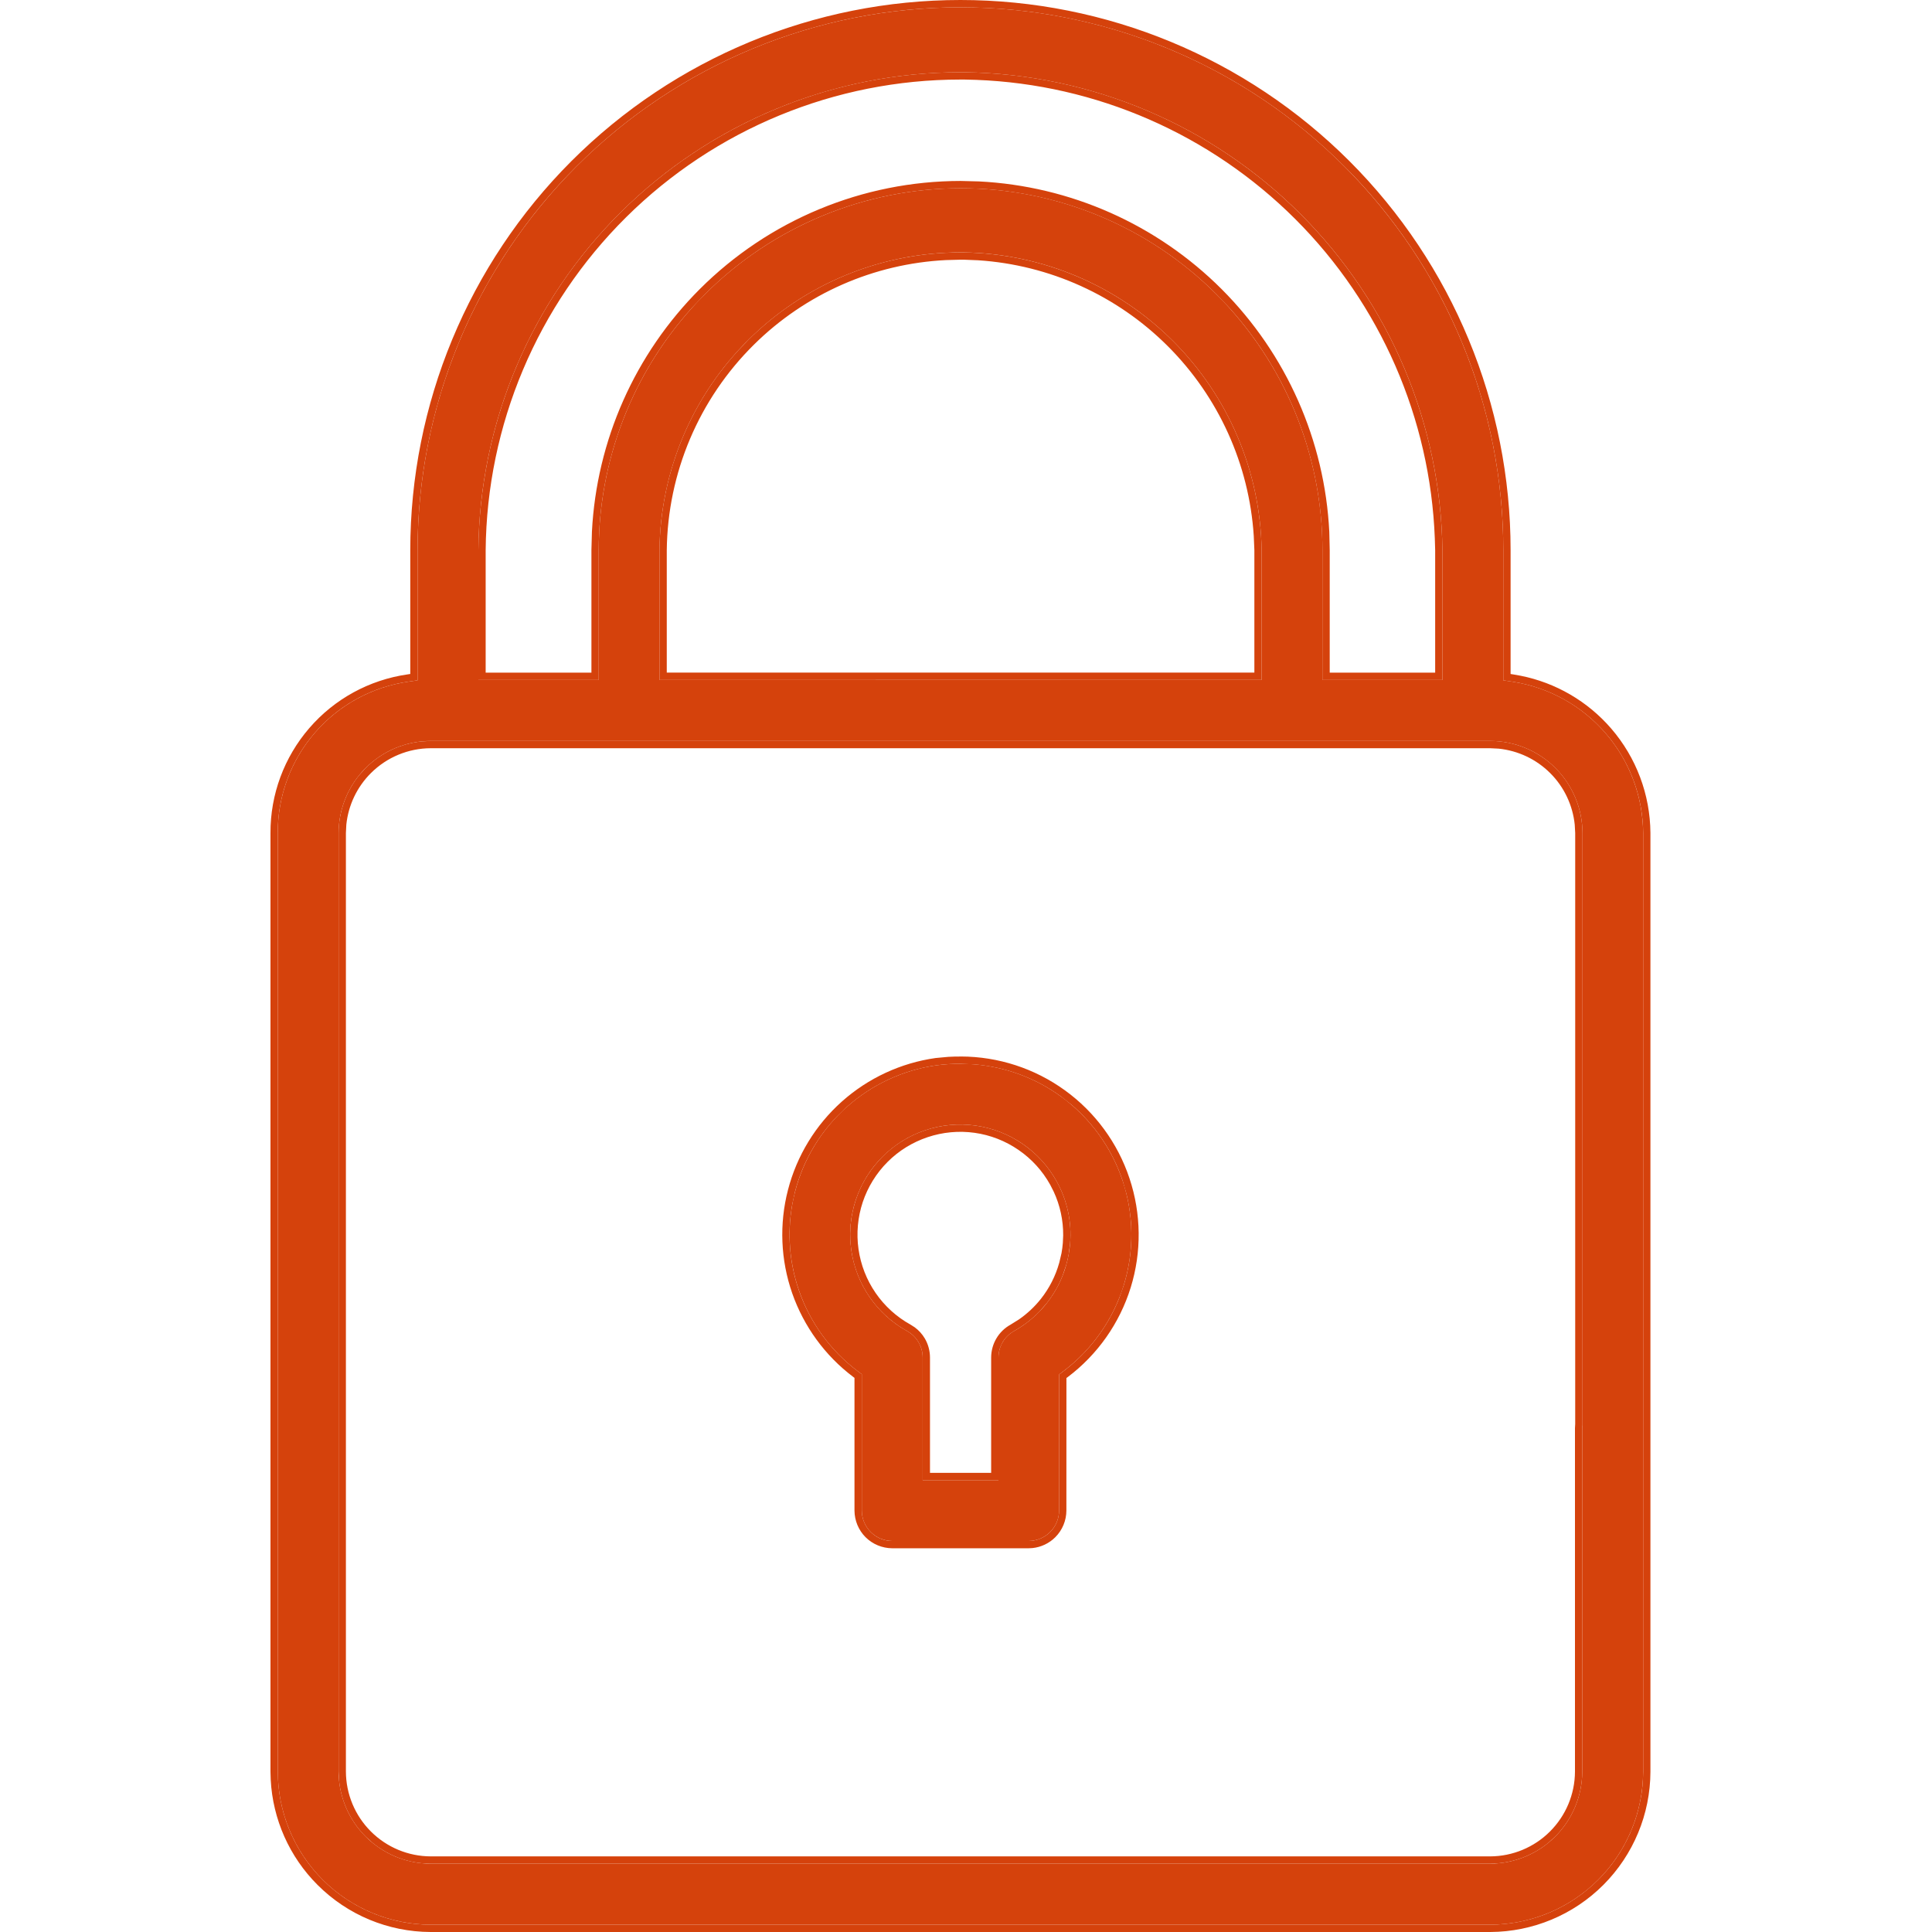 <svg width="50" height="50" viewBox="0 0 50 50" fill="none" xmlns="http://www.w3.org/2000/svg">
<path d="M41.735 36.179C41.527 36.179 41.327 36.261 41.179 36.409C41.032 36.556 40.949 36.756 40.949 36.964V45.853C40.945 46.483 40.693 47.087 40.247 47.532C39.801 47.978 39.197 48.229 38.566 48.232H11.147C10.515 48.23 9.91 47.978 9.464 47.531C9.017 47.085 8.765 46.48 8.763 45.848V21.558C8.765 20.927 9.017 20.322 9.464 19.875C9.91 19.429 10.515 19.177 11.147 19.176H38.569C39.201 19.177 39.806 19.429 40.253 19.875C40.7 20.322 40.952 20.926 40.955 21.558V38.665C40.955 38.873 41.037 39.073 41.184 39.22C41.332 39.367 41.531 39.45 41.739 39.45C41.947 39.45 42.147 39.367 42.294 39.22C42.441 39.073 42.524 38.873 42.524 38.665V21.558C42.518 20.61 42.174 19.695 41.554 18.977C40.934 18.259 40.079 17.786 39.141 17.642L38.905 17.607V14.238C38.905 10.512 37.425 6.939 34.79 4.304C32.156 1.669 28.582 0.189 24.856 0.189C21.13 0.189 17.557 1.669 14.922 4.304C12.287 6.939 10.807 10.512 10.807 14.238V17.606L10.571 17.641C9.629 17.776 8.768 18.247 8.147 18.966C7.525 19.686 7.185 20.607 7.189 21.558V45.852C7.192 46.901 7.61 47.906 8.351 48.648C9.093 49.39 10.098 49.808 11.147 49.811H38.569C39.618 49.807 40.622 49.388 41.363 48.647C42.104 47.905 42.521 46.9 42.524 45.852V36.964C42.524 36.861 42.504 36.759 42.464 36.664C42.424 36.569 42.366 36.483 42.293 36.41C42.145 36.263 41.945 36.18 41.736 36.179M17.067 17.598V14.238C17.09 12.187 17.92 10.228 19.378 8.786C20.836 7.343 22.804 6.533 24.855 6.532H24.949C26.981 6.566 28.921 7.389 30.358 8.826C31.795 10.263 32.617 12.202 32.651 14.234V17.596L17.067 17.598ZM12.38 14.235C12.409 10.947 13.736 7.803 16.071 5.487C18.407 3.171 21.562 1.872 24.851 1.87H24.965C28.231 1.915 31.35 3.232 33.66 5.541C35.969 7.85 37.286 10.97 37.33 14.235V17.598H34.225V14.238C34.225 11.755 33.238 9.373 31.482 7.616C29.727 5.859 27.345 4.872 24.861 4.871C22.378 4.874 19.998 5.861 18.242 7.616C16.486 9.371 15.498 11.752 15.495 14.234V17.598H12.38V14.235Z" fill="#D5420C"/>
<path d="M7.195 46.047C7.245 47.025 7.656 47.952 8.351 48.648C9.047 49.343 9.973 49.754 10.951 49.806L11.147 49.811H38.569C39.553 49.807 40.497 49.439 41.221 48.781L41.363 48.647C42.058 47.951 42.468 47.025 42.519 46.047L42.525 45.852V21.558C42.519 20.669 42.216 19.809 41.667 19.114L41.554 18.977C40.934 18.259 40.078 17.786 39.141 17.642L38.905 17.607V14.238C38.905 10.629 37.517 7.162 35.035 4.553L34.79 4.304C32.238 1.751 28.804 0.283 25.205 0.194L24.856 0.189C21.13 0.189 17.556 1.669 14.922 4.304L14.678 4.553C12.196 7.162 10.807 10.629 10.807 14.238V17.606L10.571 17.641L10.396 17.67C9.523 17.836 8.729 18.291 8.147 18.966L8.033 19.104C7.484 19.801 7.185 20.666 7.189 21.558V45.852L7.195 46.047ZM8.763 45.847V21.558C8.765 21.006 8.958 20.474 9.305 20.05L9.464 19.875C9.854 19.485 10.366 19.244 10.911 19.188L11.147 19.175H38.569C39.201 19.177 39.807 19.429 40.254 19.875C40.7 20.321 40.952 20.927 40.955 21.558V36.873C40.951 36.903 40.949 36.934 40.949 36.965V45.853C40.945 46.483 40.693 47.087 40.247 47.532L40.073 47.69C39.71 47.987 39.268 48.171 38.802 48.219L38.567 48.232H11.147V48.043H38.566C39.146 48.041 39.703 47.809 40.113 47.399C40.524 46.989 40.757 46.433 40.76 45.853V36.964L40.765 36.868C40.765 36.865 40.766 36.863 40.766 36.861V21.559L40.754 21.341C40.702 20.84 40.48 20.368 40.12 20.009C39.76 19.649 39.288 19.427 38.786 19.375L38.569 19.364H11.147C10.566 19.366 10.009 19.598 9.598 20.009C9.238 20.368 9.015 20.84 8.963 21.341L8.952 21.558V45.847C8.954 46.429 9.186 46.986 9.598 47.398C10.009 47.809 10.566 48.041 11.147 48.043V48.232L10.911 48.22C10.444 48.172 10.001 47.987 9.638 47.689L9.464 47.532C9.073 47.141 8.831 46.628 8.775 46.083L8.763 45.847ZM15.306 14.234L15.319 13.761C15.439 11.401 16.43 9.162 18.109 7.483C19.9 5.692 22.328 4.685 24.861 4.683L25.335 4.695C27.696 4.813 29.936 5.803 31.616 7.483C33.295 9.163 34.285 11.403 34.402 13.765L34.413 14.238V17.408H37.142V14.238L37.133 13.937C37.016 10.83 35.73 7.878 33.526 5.674C31.323 3.471 28.37 2.184 25.264 2.067L24.962 2.059H24.851C21.612 2.06 18.505 3.341 16.205 5.621C13.905 7.901 12.598 10.998 12.569 14.237V17.408H15.306V14.234ZM24.95 6.533C26.981 6.567 28.92 7.389 30.358 8.826C31.795 10.263 32.617 12.203 32.651 14.235V17.596L17.067 17.597V14.238C17.088 12.316 17.819 10.473 19.112 9.062L19.378 8.785C20.745 7.433 22.56 6.637 24.471 6.542L24.855 6.533H24.95ZM24.48 6.731C22.615 6.824 20.845 7.6 19.511 8.92C18.088 10.328 17.278 12.239 17.256 14.24V17.407H32.463V14.238L32.447 13.867C32.327 12.02 31.539 10.274 30.224 8.96C28.909 7.645 27.163 6.857 25.316 6.736L24.946 6.721H24.855L24.48 6.731ZM39.094 17.443L39.169 17.455H39.17L39.353 17.488C40.263 17.669 41.088 18.149 41.697 18.854C42.346 19.605 42.706 20.563 42.713 21.556V45.852C42.71 46.95 42.272 48.002 41.496 48.78C40.72 49.557 39.669 49.995 38.57 50H11.146C10.047 49.997 8.994 49.559 8.218 48.781C7.489 48.053 7.059 47.082 7.006 46.058L7 45.852V21.558C6.996 20.562 7.353 19.598 8.004 18.844C8.655 18.089 9.557 17.596 10.543 17.454L10.618 17.442V14.238C10.618 10.462 12.118 6.84 14.788 4.17C17.458 1.5 21.08 0 24.856 0C28.632 5.9118e-05 32.254 1.5 34.924 4.17C37.594 6.84 39.094 10.462 39.094 14.238V17.443ZM15.495 17.597H12.38V14.236C12.409 11.05 13.654 7.999 15.855 5.707L16.071 5.487C18.334 3.244 21.366 1.953 24.543 1.874L24.851 1.87H24.965C28.231 1.914 31.35 3.232 33.659 5.541C35.969 7.85 37.285 10.97 37.33 14.236V17.597H34.224V14.238C34.224 11.91 33.358 9.671 31.803 7.953L31.482 7.616C29.726 5.859 27.344 4.873 24.861 4.872C22.378 4.874 19.998 5.861 18.242 7.617L17.922 7.952C16.366 9.669 15.498 11.907 15.495 14.235V17.597Z" fill="#D5420C"/>
<path d="M27.411 35.57L27.521 35.486C28.261 34.928 28.806 34.152 29.081 33.267C29.356 32.382 29.346 31.433 29.053 30.555C28.759 29.676 28.198 28.911 27.447 28.369C26.696 27.826 25.794 27.533 24.867 27.531C24.659 27.529 24.45 27.542 24.243 27.569C23.377 27.69 22.566 28.066 21.913 28.649C21.26 29.231 20.795 29.994 20.576 30.841C20.356 31.688 20.393 32.581 20.681 33.407C20.968 34.233 21.495 34.955 22.193 35.482L22.303 35.565V39.093C22.304 39.302 22.387 39.502 22.535 39.649C22.682 39.796 22.882 39.879 23.091 39.88H26.622C26.83 39.879 27.03 39.796 27.177 39.649C27.325 39.502 27.408 39.302 27.409 39.093L27.411 35.57ZM25.836 38.307H23.879V35.134C23.879 34.994 23.842 34.856 23.771 34.735C23.7 34.614 23.598 34.515 23.475 34.447C23.088 34.233 22.757 33.933 22.506 33.569C22.256 33.206 22.093 32.789 22.031 32.352C21.969 31.915 22.009 31.469 22.149 31.05C22.289 30.632 22.524 30.251 22.836 29.939C23.148 29.626 23.528 29.39 23.947 29.25C24.365 29.11 24.811 29.069 25.248 29.13C25.685 29.192 26.102 29.354 26.466 29.604C26.83 29.854 27.131 30.185 27.345 30.571C27.619 31.062 27.741 31.623 27.694 32.183C27.678 32.371 27.645 32.557 27.593 32.738C27.492 33.098 27.321 33.434 27.089 33.727C26.858 34.02 26.571 34.265 26.244 34.447C26.122 34.515 26.02 34.614 25.948 34.735C25.878 34.855 25.84 34.993 25.84 35.133V38.309L25.836 38.307Z" fill="#D5420C"/>
<path d="M24.868 27.342C25.834 27.344 26.775 27.65 27.558 28.216C28.34 28.781 28.926 29.579 29.231 30.495C29.537 31.412 29.548 32.401 29.262 33.323C28.975 34.246 28.406 35.055 27.635 35.637L27.599 35.663L27.598 39.093C27.597 39.352 27.494 39.6 27.311 39.783C27.151 39.943 26.942 40.041 26.719 40.064L26.622 40.069H23.091C22.832 40.068 22.584 39.965 22.401 39.783C22.218 39.6 22.116 39.352 22.114 39.094V35.659L22.079 35.633C21.352 35.084 20.803 34.33 20.502 33.469C20.202 32.608 20.164 31.677 20.393 30.794C20.621 29.911 21.107 29.115 21.787 28.508C22.468 27.901 23.314 27.508 24.217 27.381H24.219L24.543 27.351C24.651 27.345 24.759 27.342 24.867 27.343L24.868 27.342ZM24.867 27.531C24.658 27.529 24.45 27.542 24.243 27.569C23.377 27.69 22.566 28.067 21.914 28.649L21.678 28.876C21.148 29.423 20.767 30.1 20.575 30.841L20.505 31.161C20.369 31.91 20.428 32.684 20.68 33.407C20.968 34.233 21.495 34.955 22.193 35.482L22.303 35.565V39.093C22.304 39.302 22.387 39.502 22.535 39.649C22.664 39.778 22.833 39.858 23.013 39.876L23.091 39.88H26.622C26.804 39.879 26.98 39.815 27.12 39.701L27.178 39.649C27.325 39.502 27.408 39.302 27.409 39.093L27.411 35.57L27.522 35.486C28.169 34.997 28.667 34.342 28.966 33.593L29.081 33.267C29.322 32.493 29.344 31.669 29.149 30.887L29.053 30.555C28.796 29.786 28.334 29.104 27.72 28.582L27.447 28.369C26.79 27.894 26.017 27.611 25.213 27.546L24.867 27.531ZM23.947 29.25C24.366 29.11 24.811 29.069 25.248 29.13C25.686 29.191 26.102 29.354 26.466 29.604C26.83 29.854 27.131 30.185 27.345 30.571C27.619 31.061 27.741 31.623 27.694 32.183L27.657 32.463C27.64 32.556 27.619 32.648 27.593 32.739L27.504 33.003C27.402 33.263 27.263 33.507 27.089 33.727L26.906 33.938C26.712 34.139 26.489 34.31 26.244 34.447L26.157 34.503C26.073 34.565 26.002 34.644 25.948 34.734L25.902 34.828C25.862 34.924 25.84 35.028 25.84 35.133V38.309L25.837 38.307H23.879V35.133C23.879 35.028 23.858 34.925 23.818 34.828L23.771 34.735C23.718 34.645 23.647 34.565 23.563 34.503L23.475 34.447C23.137 34.26 22.841 34.007 22.604 33.703L22.506 33.569C22.287 33.251 22.135 32.892 22.059 32.515L22.031 32.352C21.976 31.97 22.001 31.581 22.102 31.209L22.149 31.051C22.271 30.684 22.467 30.347 22.723 30.059L22.835 29.938C23.108 29.665 23.434 29.45 23.791 29.307L23.947 29.25ZM25.222 29.317C24.814 29.26 24.398 29.299 24.007 29.43C23.616 29.561 23.26 29.78 22.969 30.072C22.678 30.364 22.459 30.719 22.328 31.11C22.198 31.501 22.16 31.918 22.218 32.326C22.276 32.734 22.427 33.123 22.661 33.462C22.895 33.802 23.205 34.083 23.566 34.282L23.675 34.352C23.779 34.429 23.868 34.527 23.934 34.639C24.022 34.789 24.068 34.96 24.068 35.133V38.118H25.651V35.133C25.651 34.959 25.698 34.788 25.786 34.639C25.874 34.489 26.001 34.366 26.153 34.282L26.374 34.144C26.588 33.995 26.779 33.816 26.941 33.611C27.157 33.337 27.317 33.023 27.411 32.687L27.412 32.686L27.472 32.43C27.488 32.343 27.499 32.256 27.506 32.168L27.515 31.972C27.518 31.58 27.434 31.193 27.269 30.838L27.18 30.663C26.98 30.302 26.699 29.993 26.359 29.76C26.02 29.526 25.63 29.374 25.222 29.317Z" fill="#D5420C"/>
</svg>
